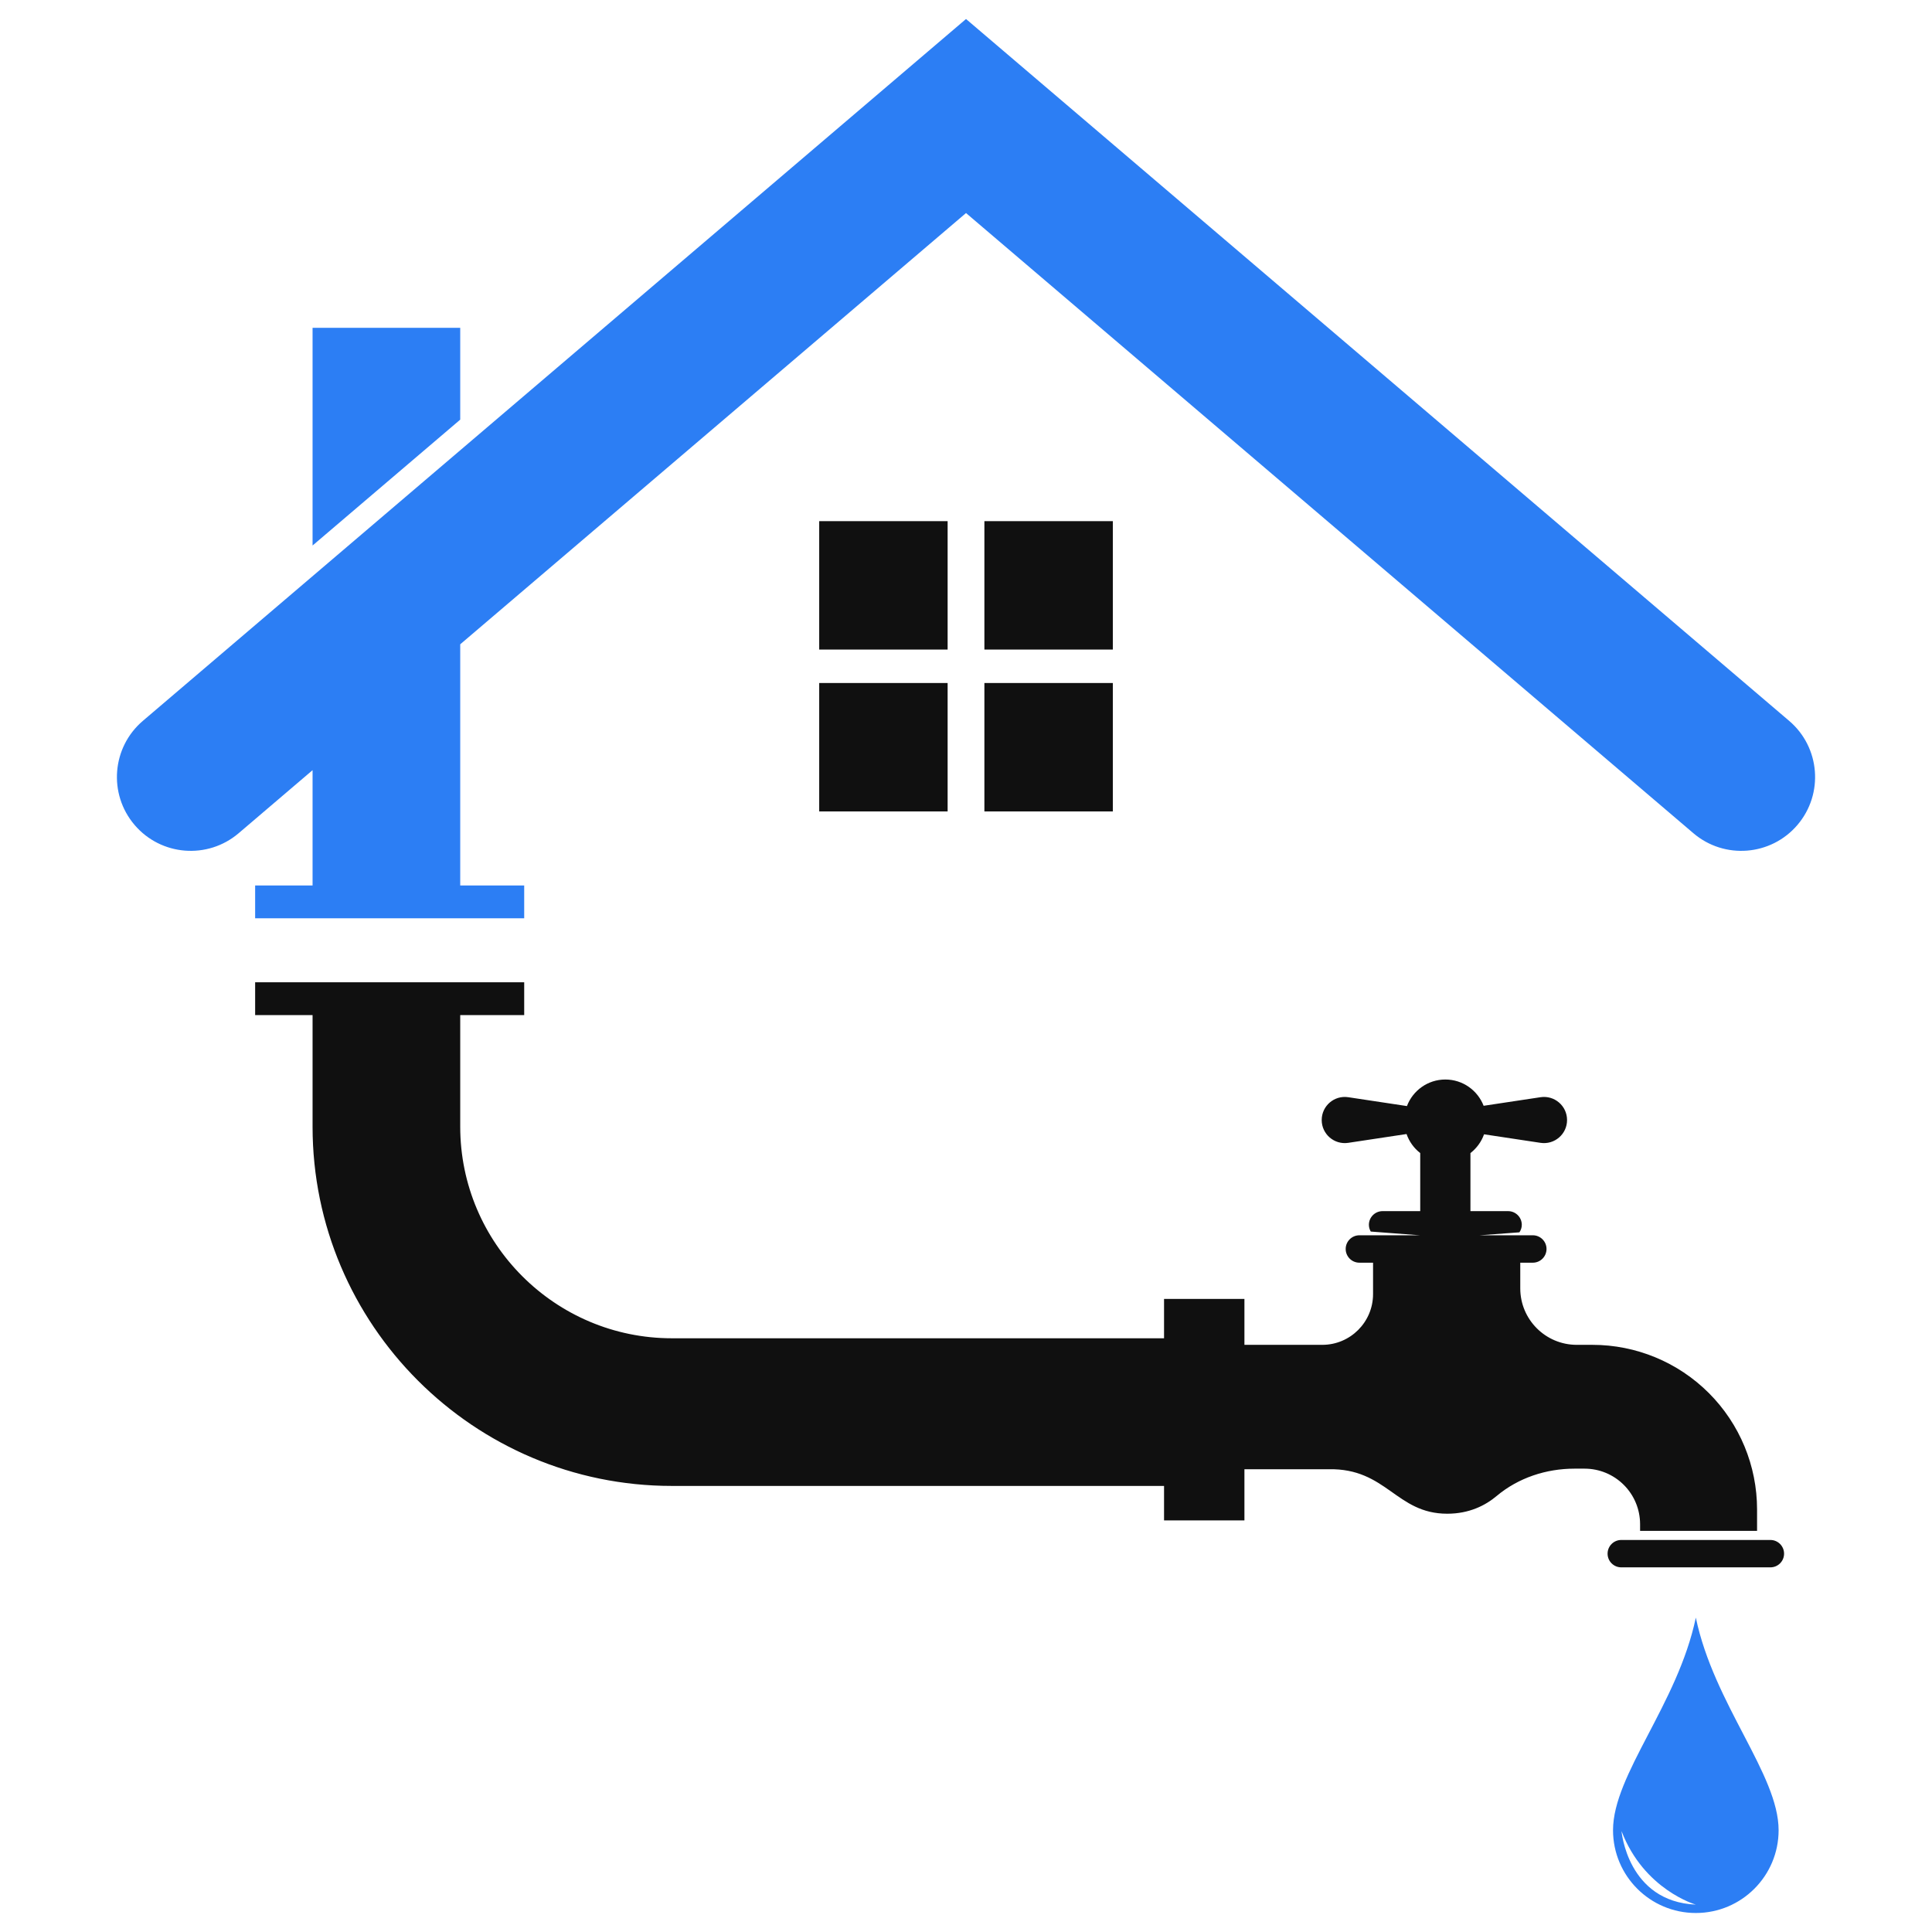 <svg xmlns="http://www.w3.org/2000/svg" xmlns:xlink="http://www.w3.org/1999/xlink" width="512" zoomAndPan="magnify" viewBox="0 0 384 384" height="512" preserveAspectRatio="xMidYMid meet" version="1.0"><defs><clipPath id="499cb938a5"><path d="M 320.383 321.266 L 353.578 321.266 L 353.578 380.203 L 320.383 380.203 Z M 320.383 321.266 " clip-rule="nonzero"/></clipPath><clipPath id="a31e587e54"><path d="M 23.242 3.777 L 360.742 3.777 L 360.742 182.602 L 23.242 182.602 Z M 23.242 3.777 " clip-rule="nonzero"/></clipPath><clipPath id="883529fdb5"><path d="M 127.266 71.684 L 131.016 71.684 L 131.016 75.434 L 127.266 75.434 Z M 127.266 71.684 " clip-rule="nonzero"/></clipPath></defs><g clip-path="url(#499cb938a5)"><path fill="#2c7ef4" d="M 322.289 363.938 C 326.746 375.625 337.059 378.559 337.059 378.559 C 323.457 377.961 322.289 363.938 322.289 363.938 Z M 320.602 363.766 C 320.602 372.855 327.973 380.223 337.059 380.223 C 346.145 380.223 353.512 372.855 353.512 363.766 C 353.512 352.684 340.656 338.738 337.059 321.512 C 333.457 338.738 320.602 352.684 320.602 363.766 " fill-opacity="1" fill-rule="nonzero"/></g><path fill="#101010" d="M 325.98 302.941 L 325.98 304.27 L 349.23 304.27 L 349.23 300.016 C 349.23 291.336 345.785 283.016 339.648 276.879 C 333.512 270.742 325.191 267.297 316.512 267.297 L 313.395 267.297 C 307.191 267.297 302.164 262.27 302.164 256.07 L 302.164 250.969 L 304.664 250.969 C 306.164 250.969 307.383 249.746 307.383 248.242 C 307.383 246.742 306.164 245.523 304.664 245.523 L 294.086 245.523 L 301.996 244.934 C 302.285 244.508 302.469 244 302.469 243.445 C 302.469 241.941 301.25 240.723 299.746 240.723 L 292.262 240.723 L 292.262 229.18 C 293.488 228.23 294.438 226.941 294.965 225.453 L 306.195 227.148 C 308.969 227.566 311.465 225.422 311.465 222.613 C 311.465 219.809 308.969 217.66 306.195 218.078 L 294.883 219.785 C 293.703 216.734 290.746 214.562 287.273 214.562 C 283.781 214.562 280.809 216.758 279.641 219.84 L 267.973 218.078 C 265.195 217.66 262.699 219.809 262.699 222.613 C 262.699 225.422 265.195 227.566 267.973 227.148 L 279.562 225.398 C 280.09 226.91 281.043 228.223 282.281 229.18 L 282.281 240.723 L 274.797 240.723 C 273.293 240.723 272.078 241.941 272.078 243.445 C 272.078 243.938 272.223 244.387 272.449 244.781 L 282.234 245.523 L 270.188 245.523 C 268.684 245.523 267.465 246.742 267.465 248.242 C 267.465 249.746 268.684 250.969 270.188 250.969 L 272.906 250.969 L 272.906 257.203 C 272.906 262.777 268.387 267.297 262.812 267.297 L 247.34 267.297 L 247.34 258.168 L 231.363 258.168 L 231.363 265.992 L 133.539 265.992 C 110.344 265.992 91.473 247.121 91.473 223.926 L 91.473 201.754 L 104.188 201.754 L 104.188 195.234 L 50.711 195.234 L 50.711 201.754 L 62.125 201.754 L 62.125 223.926 C 62.125 263.305 94.16 295.34 133.539 295.34 L 231.363 295.34 L 231.363 302.188 L 247.34 302.188 L 247.34 292.02 L 264.062 292.02 C 275.629 291.793 277.441 300.863 287.652 300.863 C 292.023 300.863 295.234 299.219 297.469 297.34 C 301.777 293.723 307.316 291.906 312.941 291.906 L 314.949 291.906 C 317.875 291.906 320.68 293.066 322.75 295.141 C 324.82 297.207 325.98 300.016 325.98 302.941 " fill-opacity="1" fill-rule="nonzero"/><path fill="#101010" d="M 351.879 306.082 L 322.238 306.082 C 320.738 306.082 319.52 307.301 319.52 308.805 C 319.52 310.309 320.738 311.523 322.238 311.523 L 351.879 311.523 C 353.379 311.523 354.598 310.309 354.598 308.805 C 354.598 307.301 353.379 306.082 351.879 306.082 " fill-opacity="1" fill-rule="nonzero"/><path fill="#2c7ef4" d="M 91.473 65.16 L 62.125 65.16 L 62.125 108.426 L 91.473 83.406 L 91.473 65.16 " fill-opacity="1" fill-rule="nonzero"/><g clip-path="url(#a31e587e54)"><path fill="#2c7ef4" d="M 355.609 143.277 L 192.004 3.777 L 28.395 143.277 C 22.227 148.531 21.488 157.793 26.746 163.961 C 32.004 170.129 41.27 170.863 47.438 165.605 L 62.125 153.078 L 62.125 175.996 L 50.711 175.996 L 50.711 182.516 L 104.188 182.516 L 104.188 175.996 L 91.473 175.996 L 91.473 128.059 L 192.004 42.344 L 336.57 165.605 C 342.734 170.863 352 170.129 357.258 163.961 C 362.516 157.793 361.777 148.531 355.609 143.277 " fill-opacity="1" fill-rule="nonzero"/></g><path fill="#101010" d="M 188.348 129.105 L 188.348 103.582 L 162.824 103.582 L 162.824 129.105 L 188.348 129.105 " fill-opacity="1" fill-rule="nonzero"/><path fill="#101010" d="M 195.656 129.105 L 221.184 129.105 L 221.184 103.582 L 195.656 103.582 L 195.656 129.105 " fill-opacity="1" fill-rule="nonzero"/><path fill="#101010" d="M 195.656 135.754 L 195.656 161.277 L 221.184 161.277 L 221.184 135.754 L 195.656 135.754 " fill-opacity="1" fill-rule="nonzero"/><path fill="#101010" d="M 188.348 135.754 L 162.824 135.754 L 162.824 161.277 L 188.348 161.277 L 188.348 135.754 " fill-opacity="1" fill-rule="nonzero"/><g clip-path="url(#883529fdb5)"><path fill="#2c7ef4" d="M 127.266 71.684 L 131.016 71.684 L 131.016 75.434 L 127.266 75.434 Z M 127.266 71.684 " fill-opacity="1" fill-rule="nonzero"/></g></svg>